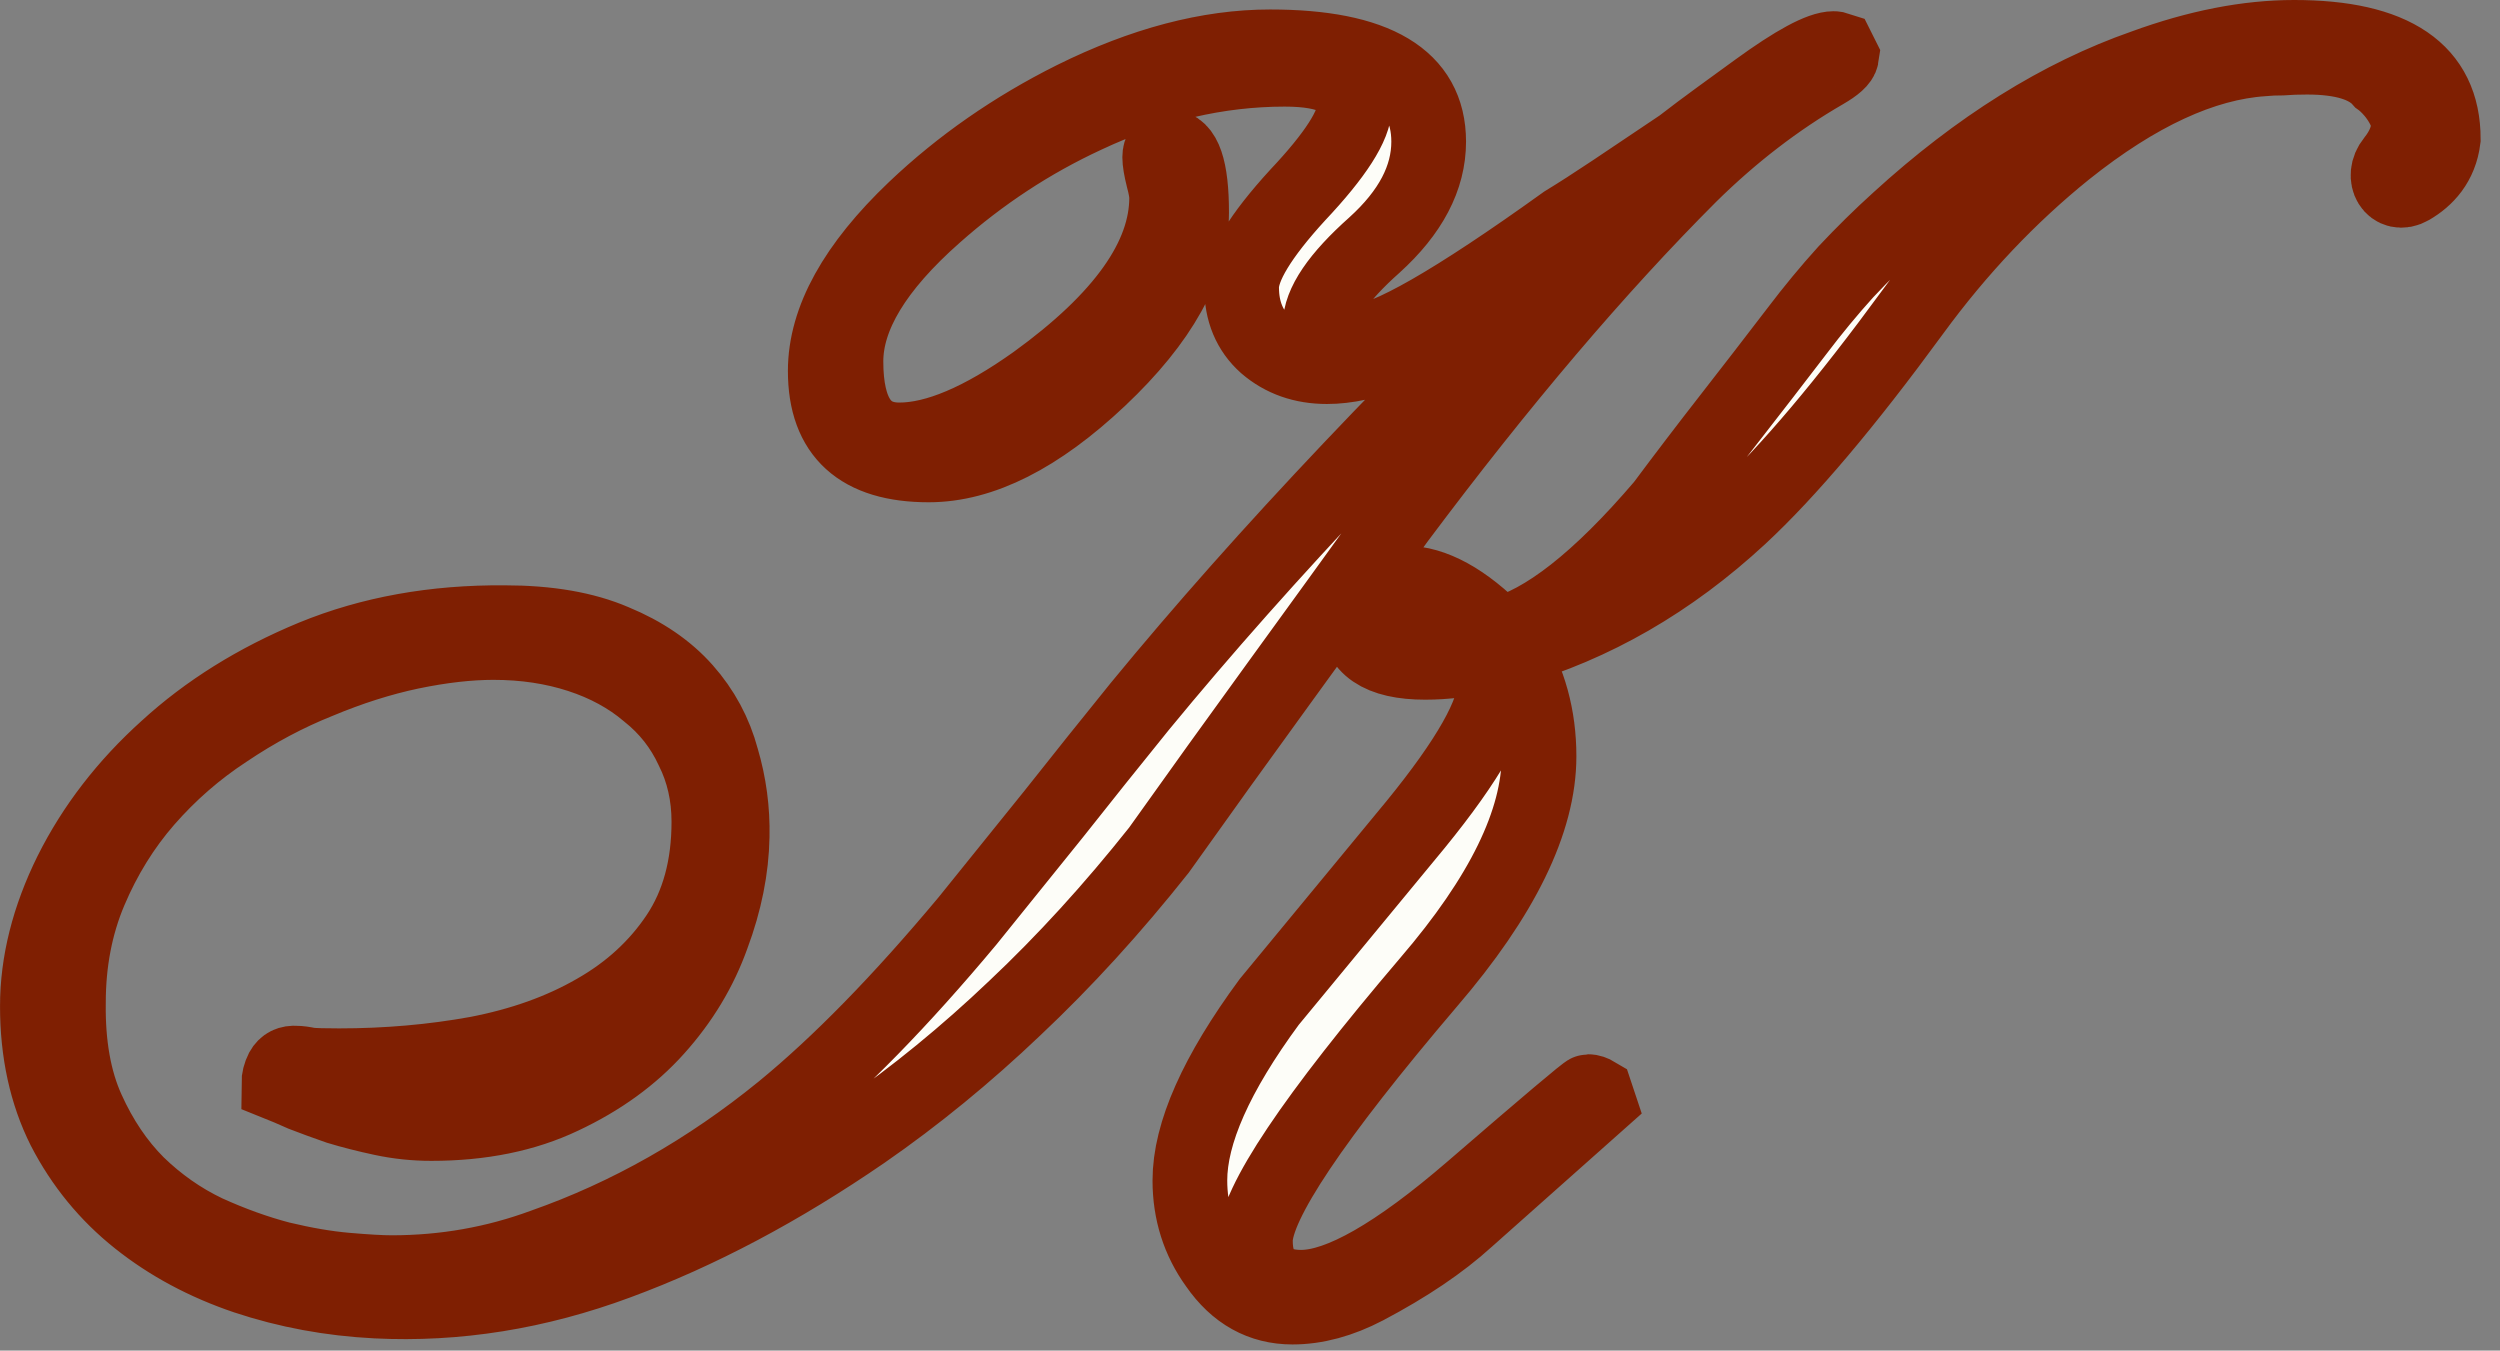 <?xml version="1.0" encoding="UTF-8"?> <svg xmlns="http://www.w3.org/2000/svg" width="87" height="47" viewBox="0 0 87 47" fill="none"><rect x="0" y="0" width="87" height="47" fill="#808080" stroke="none"/><mask id="path-1-outside-1_524_3052" maskUnits="userSpaceOnUse" x="-0.699" y="-0.7" width="88" height="48" fill="black"><rect fill="white" x="-0.699" y="-0.7" width="88" height="48"></rect><path d="M85.026 4.84C84.921 5.693 84.431 6.212 83.885 6.528C83.263 6.887 82.841 6.159 83.292 5.602C83.69 5.109 83.96 4.47 83.71 3.887C83.401 3.165 82.836 2.77 82.836 2.77C82.376 2.25 81.526 1.99 80.286 1.99C79.966 1.99 79.676 2 79.416 2.02C79.176 2.02 78.956 2.03 78.756 2.05C76.656 2.19 74.367 3.25 71.887 5.23C69.927 6.81 68.157 8.68 66.577 10.839C64.237 14.039 62.227 16.419 60.547 17.979C58.127 20.219 55.458 21.759 52.538 22.599C53.218 23.699 53.558 24.939 53.558 26.319C53.558 28.578 52.278 31.198 49.718 34.178C45.698 38.898 43.688 41.898 43.688 43.178C43.688 44.258 44.218 44.797 45.278 44.797C46.618 44.797 48.598 43.667 51.218 41.408C53.858 39.128 55.208 37.988 55.268 37.988C55.348 37.988 55.438 38.018 55.538 38.078L55.628 38.348C55.628 38.348 54.098 39.708 51.038 42.428C50.138 43.248 48.968 44.038 47.528 44.797C46.648 45.257 45.798 45.487 44.978 45.487C43.898 45.487 43.018 44.998 42.338 44.017C41.718 43.158 41.408 42.178 41.408 41.078C41.408 39.438 42.328 37.368 44.168 34.868C45.028 33.828 45.878 32.798 46.718 31.778C47.558 30.758 48.408 29.728 49.268 28.688C51.108 26.429 52.028 24.799 52.028 23.799C52.028 23.479 51.948 23.139 51.788 22.779C51.028 22.959 50.298 23.049 49.598 23.049C48.018 23.049 47.228 22.509 47.228 21.429C47.228 20.669 47.778 20.289 48.878 20.289C49.878 20.289 50.968 20.889 52.148 22.089C53.748 21.689 55.658 20.189 57.877 17.589C58.637 16.569 59.407 15.559 60.187 14.559C60.967 13.559 61.747 12.549 62.527 11.529C63.087 10.79 63.657 10.1 64.237 9.46C64.837 8.82 65.447 8.22 66.067 7.66C68.847 5.12 71.697 3.34 74.616 2.32C76.476 1.64 78.216 1.3 79.836 1.3C83.296 1.3 85.026 2.48 85.026 4.84ZM51.488 22.269C50.608 21.269 49.738 20.769 48.878 20.769C48.278 20.769 47.978 21.089 47.978 21.729C47.978 22.169 48.558 22.389 49.718 22.389C50.038 22.389 50.338 22.379 50.618 22.359C50.918 22.339 51.208 22.309 51.488 22.269ZM13.09 45.277C11.51 45.197 10 44.917 8.56 44.438C7.14 43.958 5.891 43.288 4.811 42.428C3.731 41.568 2.871 40.518 2.231 39.278C1.611 38.038 1.301 36.618 1.301 35.018C1.301 33.498 1.691 31.948 2.471 30.368C3.271 28.768 4.381 27.328 5.801 26.049C7.22 24.749 8.92 23.689 10.9 22.869C12.9 22.049 15.12 21.649 17.56 21.669C19.08 21.669 20.35 21.889 21.37 22.329C22.39 22.749 23.209 23.309 23.829 24.009C24.449 24.709 24.879 25.509 25.119 26.409C25.379 27.288 25.499 28.189 25.479 29.108C25.459 30.228 25.229 31.378 24.789 32.558C24.369 33.738 23.72 34.818 22.84 35.798C21.98 36.758 20.89 37.548 19.57 38.168C18.27 38.788 16.75 39.098 15.01 39.098C14.43 39.098 13.86 39.038 13.3 38.918C12.74 38.798 12.23 38.668 11.77 38.528C11.31 38.368 10.9 38.218 10.54 38.078C10.18 37.918 9.9 37.798 9.7 37.718C9.7 37.558 9.74 37.398 9.82 37.238C9.92 37.058 10.08 36.978 10.3 36.998C10.42 36.998 10.57 37.018 10.75 37.058C10.93 37.078 11.28 37.088 11.8 37.088C13.46 37.088 15.06 36.948 16.6 36.668C18.16 36.368 19.53 35.878 20.71 35.198C21.91 34.518 22.869 33.638 23.59 32.558C24.309 31.478 24.669 30.158 24.669 28.598C24.669 27.678 24.479 26.838 24.099 26.079C23.739 25.299 23.22 24.639 22.54 24.099C21.88 23.539 21.09 23.109 20.17 22.809C19.25 22.509 18.25 22.359 17.17 22.359C16.31 22.359 15.35 22.469 14.29 22.689C13.25 22.909 12.18 23.249 11.08 23.709C9.98 24.149 8.91 24.719 7.87 25.419C6.83 26.099 5.901 26.909 5.081 27.849C4.281 28.768 3.631 29.818 3.131 30.998C2.631 32.178 2.381 33.478 2.381 34.898C2.361 36.358 2.581 37.598 3.041 38.618C3.501 39.638 4.081 40.498 4.781 41.198C5.501 41.898 6.3 42.458 7.18 42.878C8.06 43.278 8.92 43.587 9.76 43.807C10.6 44.008 11.36 44.138 12.04 44.197C12.74 44.258 13.27 44.288 13.63 44.288C15.47 44.288 17.23 43.977 18.91 43.358C21.87 42.318 24.639 40.748 27.219 38.648C29.199 37.028 31.349 34.828 33.669 32.048C34.689 30.788 35.689 29.548 36.669 28.328C37.649 27.088 38.649 25.839 39.669 24.579C44.008 19.299 49.448 13.559 55.987 7.36C54.788 8.28 53.798 9.03 53.018 9.61C52.238 10.169 51.678 10.559 51.338 10.78C49.258 12.099 47.538 12.759 46.178 12.759C45.338 12.759 44.628 12.509 44.048 12.009C43.488 11.509 43.208 10.839 43.208 10C43.208 9.28 43.858 8.21 45.158 6.79C46.478 5.39 47.138 4.36 47.138 3.7C47.138 2.84 46.328 2.41 44.708 2.41C42.388 2.41 40.078 2.95 37.779 4.03C35.879 4.91 34.129 6.06 32.529 7.48C30.469 9.3 29.439 10.999 29.439 12.579C29.439 14.399 30.059 15.309 31.299 15.309C32.579 15.309 34.159 14.639 36.039 13.299C39.078 11.1 40.599 8.96 40.599 6.88C40.599 6.72 40.559 6.49 40.478 6.19C40.398 5.87 40.358 5.63 40.358 5.47C40.358 5.23 40.468 5.11 40.688 5.11C41.208 5.11 41.468 5.87 41.468 7.39C41.468 9.23 40.398 11.159 38.259 13.179C36.139 15.179 34.159 16.179 32.319 16.179C29.919 16.179 28.719 15.089 28.719 12.909C28.719 11.13 29.759 9.25 31.839 7.27C32.639 6.51 33.499 5.81 34.419 5.17C35.339 4.53 36.319 3.95 37.359 3.43C39.779 2.23 42.058 1.63 44.198 1.63C47.878 1.63 49.718 2.73 49.718 4.93C49.718 6.19 49.088 7.39 47.828 8.53C46.568 9.65 45.938 10.579 45.938 11.319C45.938 11.699 46.368 11.889 47.228 11.889C48.208 11.889 50.618 10.509 54.458 7.75C54.918 7.47 55.478 7.11 56.138 6.67C56.818 6.21 57.607 5.68 58.507 5.08C58.947 4.74 59.387 4.41 59.827 4.09C60.267 3.77 60.707 3.45 61.147 3.13C62.467 2.17 63.357 1.69 63.817 1.69C63.857 1.69 63.907 1.7 63.967 1.72L64.087 1.96C64.067 2.1 63.867 2.28 63.487 2.5C61.827 3.46 60.267 4.66 58.807 6.1C55.588 9.32 52.198 13.309 48.638 18.069C47.238 20.009 45.848 21.929 44.468 23.829C43.088 25.729 41.708 27.648 40.328 29.588C38.709 31.628 37.039 33.458 35.319 35.078C33.619 36.698 31.859 38.138 30.039 39.398C27.159 41.378 24.309 42.888 21.49 43.928C18.69 44.968 15.89 45.417 13.09 45.277Z"></path></mask><path d="M85.026 4.84C84.921 5.693 84.431 6.212 83.885 6.528C83.263 6.887 82.841 6.159 83.292 5.602C83.69 5.109 83.96 4.47 83.71 3.887C83.401 3.165 82.836 2.77 82.836 2.77C82.376 2.25 81.526 1.99 80.286 1.99C79.966 1.99 79.676 2 79.416 2.02C79.176 2.02 78.956 2.03 78.756 2.05C76.656 2.19 74.367 3.25 71.887 5.23C69.927 6.81 68.157 8.68 66.577 10.839C64.237 14.039 62.227 16.419 60.547 17.979C58.127 20.219 55.458 21.759 52.538 22.599C53.218 23.699 53.558 24.939 53.558 26.319C53.558 28.578 52.278 31.198 49.718 34.178C45.698 38.898 43.688 41.898 43.688 43.178C43.688 44.258 44.218 44.797 45.278 44.797C46.618 44.797 48.598 43.667 51.218 41.408C53.858 39.128 55.208 37.988 55.268 37.988C55.348 37.988 55.438 38.018 55.538 38.078L55.628 38.348C55.628 38.348 54.098 39.708 51.038 42.428C50.138 43.248 48.968 44.038 47.528 44.797C46.648 45.257 45.798 45.487 44.978 45.487C43.898 45.487 43.018 44.998 42.338 44.017C41.718 43.158 41.408 42.178 41.408 41.078C41.408 39.438 42.328 37.368 44.168 34.868C45.028 33.828 45.878 32.798 46.718 31.778C47.558 30.758 48.408 29.728 49.268 28.688C51.108 26.429 52.028 24.799 52.028 23.799C52.028 23.479 51.948 23.139 51.788 22.779C51.028 22.959 50.298 23.049 49.598 23.049C48.018 23.049 47.228 22.509 47.228 21.429C47.228 20.669 47.778 20.289 48.878 20.289C49.878 20.289 50.968 20.889 52.148 22.089C53.748 21.689 55.658 20.189 57.877 17.589C58.637 16.569 59.407 15.559 60.187 14.559C60.967 13.559 61.747 12.549 62.527 11.529C63.087 10.79 63.657 10.1 64.237 9.46C64.837 8.82 65.447 8.22 66.067 7.66C68.847 5.12 71.697 3.34 74.616 2.32C76.476 1.64 78.216 1.3 79.836 1.3C83.296 1.3 85.026 2.48 85.026 4.84ZM51.488 22.269C50.608 21.269 49.738 20.769 48.878 20.769C48.278 20.769 47.978 21.089 47.978 21.729C47.978 22.169 48.558 22.389 49.718 22.389C50.038 22.389 50.338 22.379 50.618 22.359C50.918 22.339 51.208 22.309 51.488 22.269ZM13.09 45.277C11.51 45.197 10 44.917 8.56 44.438C7.14 43.958 5.891 43.288 4.811 42.428C3.731 41.568 2.871 40.518 2.231 39.278C1.611 38.038 1.301 36.618 1.301 35.018C1.301 33.498 1.691 31.948 2.471 30.368C3.271 28.768 4.381 27.328 5.801 26.049C7.22 24.749 8.92 23.689 10.9 22.869C12.9 22.049 15.12 21.649 17.56 21.669C19.08 21.669 20.35 21.889 21.37 22.329C22.39 22.749 23.209 23.309 23.829 24.009C24.449 24.709 24.879 25.509 25.119 26.409C25.379 27.288 25.499 28.189 25.479 29.108C25.459 30.228 25.229 31.378 24.789 32.558C24.369 33.738 23.72 34.818 22.84 35.798C21.98 36.758 20.89 37.548 19.57 38.168C18.27 38.788 16.75 39.098 15.01 39.098C14.43 39.098 13.86 39.038 13.3 38.918C12.74 38.798 12.23 38.668 11.77 38.528C11.31 38.368 10.9 38.218 10.54 38.078C10.18 37.918 9.9 37.798 9.7 37.718C9.7 37.558 9.74 37.398 9.82 37.238C9.92 37.058 10.08 36.978 10.3 36.998C10.42 36.998 10.57 37.018 10.75 37.058C10.93 37.078 11.28 37.088 11.8 37.088C13.46 37.088 15.06 36.948 16.6 36.668C18.16 36.368 19.53 35.878 20.71 35.198C21.91 34.518 22.869 33.638 23.59 32.558C24.309 31.478 24.669 30.158 24.669 28.598C24.669 27.678 24.479 26.838 24.099 26.079C23.739 25.299 23.22 24.639 22.54 24.099C21.88 23.539 21.09 23.109 20.17 22.809C19.25 22.509 18.25 22.359 17.17 22.359C16.31 22.359 15.35 22.469 14.29 22.689C13.25 22.909 12.18 23.249 11.08 23.709C9.98 24.149 8.91 24.719 7.87 25.419C6.83 26.099 5.901 26.909 5.081 27.849C4.281 28.768 3.631 29.818 3.131 30.998C2.631 32.178 2.381 33.478 2.381 34.898C2.361 36.358 2.581 37.598 3.041 38.618C3.501 39.638 4.081 40.498 4.781 41.198C5.501 41.898 6.3 42.458 7.18 42.878C8.06 43.278 8.92 43.587 9.76 43.807C10.6 44.008 11.36 44.138 12.04 44.197C12.74 44.258 13.27 44.288 13.63 44.288C15.47 44.288 17.23 43.977 18.91 43.358C21.87 42.318 24.639 40.748 27.219 38.648C29.199 37.028 31.349 34.828 33.669 32.048C34.689 30.788 35.689 29.548 36.669 28.328C37.649 27.088 38.649 25.839 39.669 24.579C44.008 19.299 49.448 13.559 55.987 7.36C54.788 8.28 53.798 9.03 53.018 9.61C52.238 10.169 51.678 10.559 51.338 10.78C49.258 12.099 47.538 12.759 46.178 12.759C45.338 12.759 44.628 12.509 44.048 12.009C43.488 11.509 43.208 10.839 43.208 10C43.208 9.28 43.858 8.21 45.158 6.79C46.478 5.39 47.138 4.36 47.138 3.7C47.138 2.84 46.328 2.41 44.708 2.41C42.388 2.41 40.078 2.95 37.779 4.03C35.879 4.91 34.129 6.06 32.529 7.48C30.469 9.3 29.439 10.999 29.439 12.579C29.439 14.399 30.059 15.309 31.299 15.309C32.579 15.309 34.159 14.639 36.039 13.299C39.078 11.1 40.599 8.96 40.599 6.88C40.599 6.72 40.559 6.49 40.478 6.19C40.398 5.87 40.358 5.63 40.358 5.47C40.358 5.23 40.468 5.11 40.688 5.11C41.208 5.11 41.468 5.87 41.468 7.39C41.468 9.23 40.398 11.159 38.259 13.179C36.139 15.179 34.159 16.179 32.319 16.179C29.919 16.179 28.719 15.089 28.719 12.909C28.719 11.13 29.759 9.25 31.839 7.27C32.639 6.51 33.499 5.81 34.419 5.17C35.339 4.53 36.319 3.95 37.359 3.43C39.779 2.23 42.058 1.63 44.198 1.63C47.878 1.63 49.718 2.73 49.718 4.93C49.718 6.19 49.088 7.39 47.828 8.53C46.568 9.65 45.938 10.579 45.938 11.319C45.938 11.699 46.368 11.889 47.228 11.889C48.208 11.889 50.618 10.509 54.458 7.75C54.918 7.47 55.478 7.11 56.138 6.67C56.818 6.21 57.607 5.68 58.507 5.08C58.947 4.74 59.387 4.41 59.827 4.09C60.267 3.77 60.707 3.45 61.147 3.13C62.467 2.17 63.357 1.69 63.817 1.69C63.857 1.69 63.907 1.7 63.967 1.72L64.087 1.96C64.067 2.1 63.867 2.28 63.487 2.5C61.827 3.46 60.267 4.66 58.807 6.1C55.588 9.32 52.198 13.309 48.638 18.069C47.238 20.009 45.848 21.929 44.468 23.829C43.088 25.729 41.708 27.648 40.328 29.588C38.709 31.628 37.039 33.458 35.319 35.078C33.619 36.698 31.859 38.138 30.039 39.398C27.159 41.378 24.309 42.888 21.49 43.928C18.69 44.968 15.89 45.417 13.09 45.277Z" fill="#FDFDF8"></path><path d="M85.026 4.84C84.921 5.693 84.431 6.212 83.885 6.528C83.263 6.887 82.841 6.159 83.292 5.602C83.69 5.109 83.96 4.47 83.71 3.887C83.401 3.165 82.836 2.77 82.836 2.77C82.376 2.25 81.526 1.99 80.286 1.99C79.966 1.99 79.676 2 79.416 2.02C79.176 2.02 78.956 2.03 78.756 2.05C76.656 2.19 74.367 3.25 71.887 5.23C69.927 6.81 68.157 8.68 66.577 10.839C64.237 14.039 62.227 16.419 60.547 17.979C58.127 20.219 55.458 21.759 52.538 22.599C53.218 23.699 53.558 24.939 53.558 26.319C53.558 28.578 52.278 31.198 49.718 34.178C45.698 38.898 43.688 41.898 43.688 43.178C43.688 44.258 44.218 44.797 45.278 44.797C46.618 44.797 48.598 43.667 51.218 41.408C53.858 39.128 55.208 37.988 55.268 37.988C55.348 37.988 55.438 38.018 55.538 38.078L55.628 38.348C55.628 38.348 54.098 39.708 51.038 42.428C50.138 43.248 48.968 44.038 47.528 44.797C46.648 45.257 45.798 45.487 44.978 45.487C43.898 45.487 43.018 44.998 42.338 44.017C41.718 43.158 41.408 42.178 41.408 41.078C41.408 39.438 42.328 37.368 44.168 34.868C45.028 33.828 45.878 32.798 46.718 31.778C47.558 30.758 48.408 29.728 49.268 28.688C51.108 26.429 52.028 24.799 52.028 23.799C52.028 23.479 51.948 23.139 51.788 22.779C51.028 22.959 50.298 23.049 49.598 23.049C48.018 23.049 47.228 22.509 47.228 21.429C47.228 20.669 47.778 20.289 48.878 20.289C49.878 20.289 50.968 20.889 52.148 22.089C53.748 21.689 55.658 20.189 57.877 17.589C58.637 16.569 59.407 15.559 60.187 14.559C60.967 13.559 61.747 12.549 62.527 11.529C63.087 10.79 63.657 10.1 64.237 9.46C64.837 8.82 65.447 8.22 66.067 7.66C68.847 5.12 71.697 3.34 74.616 2.32C76.476 1.64 78.216 1.3 79.836 1.3C83.296 1.3 85.026 2.48 85.026 4.84ZM51.488 22.269C50.608 21.269 49.738 20.769 48.878 20.769C48.278 20.769 47.978 21.089 47.978 21.729C47.978 22.169 48.558 22.389 49.718 22.389C50.038 22.389 50.338 22.379 50.618 22.359C50.918 22.339 51.208 22.309 51.488 22.269ZM13.09 45.277C11.51 45.197 10 44.917 8.56 44.438C7.14 43.958 5.891 43.288 4.811 42.428C3.731 41.568 2.871 40.518 2.231 39.278C1.611 38.038 1.301 36.618 1.301 35.018C1.301 33.498 1.691 31.948 2.471 30.368C3.271 28.768 4.381 27.328 5.801 26.049C7.22 24.749 8.92 23.689 10.9 22.869C12.9 22.049 15.12 21.649 17.56 21.669C19.08 21.669 20.35 21.889 21.37 22.329C22.39 22.749 23.209 23.309 23.829 24.009C24.449 24.709 24.879 25.509 25.119 26.409C25.379 27.288 25.499 28.189 25.479 29.108C25.459 30.228 25.229 31.378 24.789 32.558C24.369 33.738 23.72 34.818 22.84 35.798C21.98 36.758 20.89 37.548 19.57 38.168C18.27 38.788 16.75 39.098 15.01 39.098C14.43 39.098 13.86 39.038 13.3 38.918C12.74 38.798 12.23 38.668 11.77 38.528C11.31 38.368 10.9 38.218 10.54 38.078C10.18 37.918 9.9 37.798 9.7 37.718C9.7 37.558 9.74 37.398 9.82 37.238C9.92 37.058 10.08 36.978 10.3 36.998C10.42 36.998 10.57 37.018 10.75 37.058C10.93 37.078 11.28 37.088 11.8 37.088C13.46 37.088 15.06 36.948 16.6 36.668C18.16 36.368 19.53 35.878 20.71 35.198C21.91 34.518 22.869 33.638 23.59 32.558C24.309 31.478 24.669 30.158 24.669 28.598C24.669 27.678 24.479 26.838 24.099 26.079C23.739 25.299 23.22 24.639 22.54 24.099C21.88 23.539 21.09 23.109 20.17 22.809C19.25 22.509 18.25 22.359 17.17 22.359C16.31 22.359 15.35 22.469 14.29 22.689C13.25 22.909 12.18 23.249 11.08 23.709C9.98 24.149 8.91 24.719 7.87 25.419C6.83 26.099 5.901 26.909 5.081 27.849C4.281 28.768 3.631 29.818 3.131 30.998C2.631 32.178 2.381 33.478 2.381 34.898C2.361 36.358 2.581 37.598 3.041 38.618C3.501 39.638 4.081 40.498 4.781 41.198C5.501 41.898 6.3 42.458 7.18 42.878C8.06 43.278 8.92 43.587 9.76 43.807C10.6 44.008 11.36 44.138 12.04 44.197C12.74 44.258 13.27 44.288 13.63 44.288C15.47 44.288 17.23 43.977 18.91 43.358C21.87 42.318 24.639 40.748 27.219 38.648C29.199 37.028 31.349 34.828 33.669 32.048C34.689 30.788 35.689 29.548 36.669 28.328C37.649 27.088 38.649 25.839 39.669 24.579C44.008 19.299 49.448 13.559 55.987 7.36C54.788 8.28 53.798 9.03 53.018 9.61C52.238 10.169 51.678 10.559 51.338 10.78C49.258 12.099 47.538 12.759 46.178 12.759C45.338 12.759 44.628 12.509 44.048 12.009C43.488 11.509 43.208 10.839 43.208 10C43.208 9.28 43.858 8.21 45.158 6.79C46.478 5.39 47.138 4.36 47.138 3.7C47.138 2.84 46.328 2.41 44.708 2.41C42.388 2.41 40.078 2.95 37.779 4.03C35.879 4.91 34.129 6.06 32.529 7.48C30.469 9.3 29.439 10.999 29.439 12.579C29.439 14.399 30.059 15.309 31.299 15.309C32.579 15.309 34.159 14.639 36.039 13.299C39.078 11.1 40.599 8.96 40.599 6.88C40.599 6.72 40.559 6.49 40.478 6.19C40.398 5.87 40.358 5.63 40.358 5.47C40.358 5.23 40.468 5.11 40.688 5.11C41.208 5.11 41.468 5.87 41.468 7.39C41.468 9.23 40.398 11.159 38.259 13.179C36.139 15.179 34.159 16.179 32.319 16.179C29.919 16.179 28.719 15.089 28.719 12.909C28.719 11.13 29.759 9.25 31.839 7.27C32.639 6.51 33.499 5.81 34.419 5.17C35.339 4.53 36.319 3.95 37.359 3.43C39.779 2.23 42.058 1.63 44.198 1.63C47.878 1.63 49.718 2.73 49.718 4.93C49.718 6.19 49.088 7.39 47.828 8.53C46.568 9.65 45.938 10.579 45.938 11.319C45.938 11.699 46.368 11.889 47.228 11.889C48.208 11.889 50.618 10.509 54.458 7.75C54.918 7.47 55.478 7.11 56.138 6.67C56.818 6.21 57.607 5.68 58.507 5.08C58.947 4.74 59.387 4.41 59.827 4.09C60.267 3.77 60.707 3.45 61.147 3.13C62.467 2.17 63.357 1.69 63.817 1.69C63.857 1.69 63.907 1.7 63.967 1.72L64.087 1.96C64.067 2.1 63.867 2.28 63.487 2.5C61.827 3.46 60.267 4.66 58.807 6.1C55.588 9.32 52.198 13.309 48.638 18.069C47.238 20.009 45.848 21.929 44.468 23.829C43.088 25.729 41.708 27.648 40.328 29.588C38.709 31.628 37.039 33.458 35.319 35.078C33.619 36.698 31.859 38.138 30.039 39.398C27.159 41.378 24.309 42.888 21.49 43.928C18.69 44.968 15.89 45.417 13.09 45.277Z" stroke="#7F1F02" stroke-width="2.6" mask="url(#path-1-outside-1_524_3052)"></path></svg> 